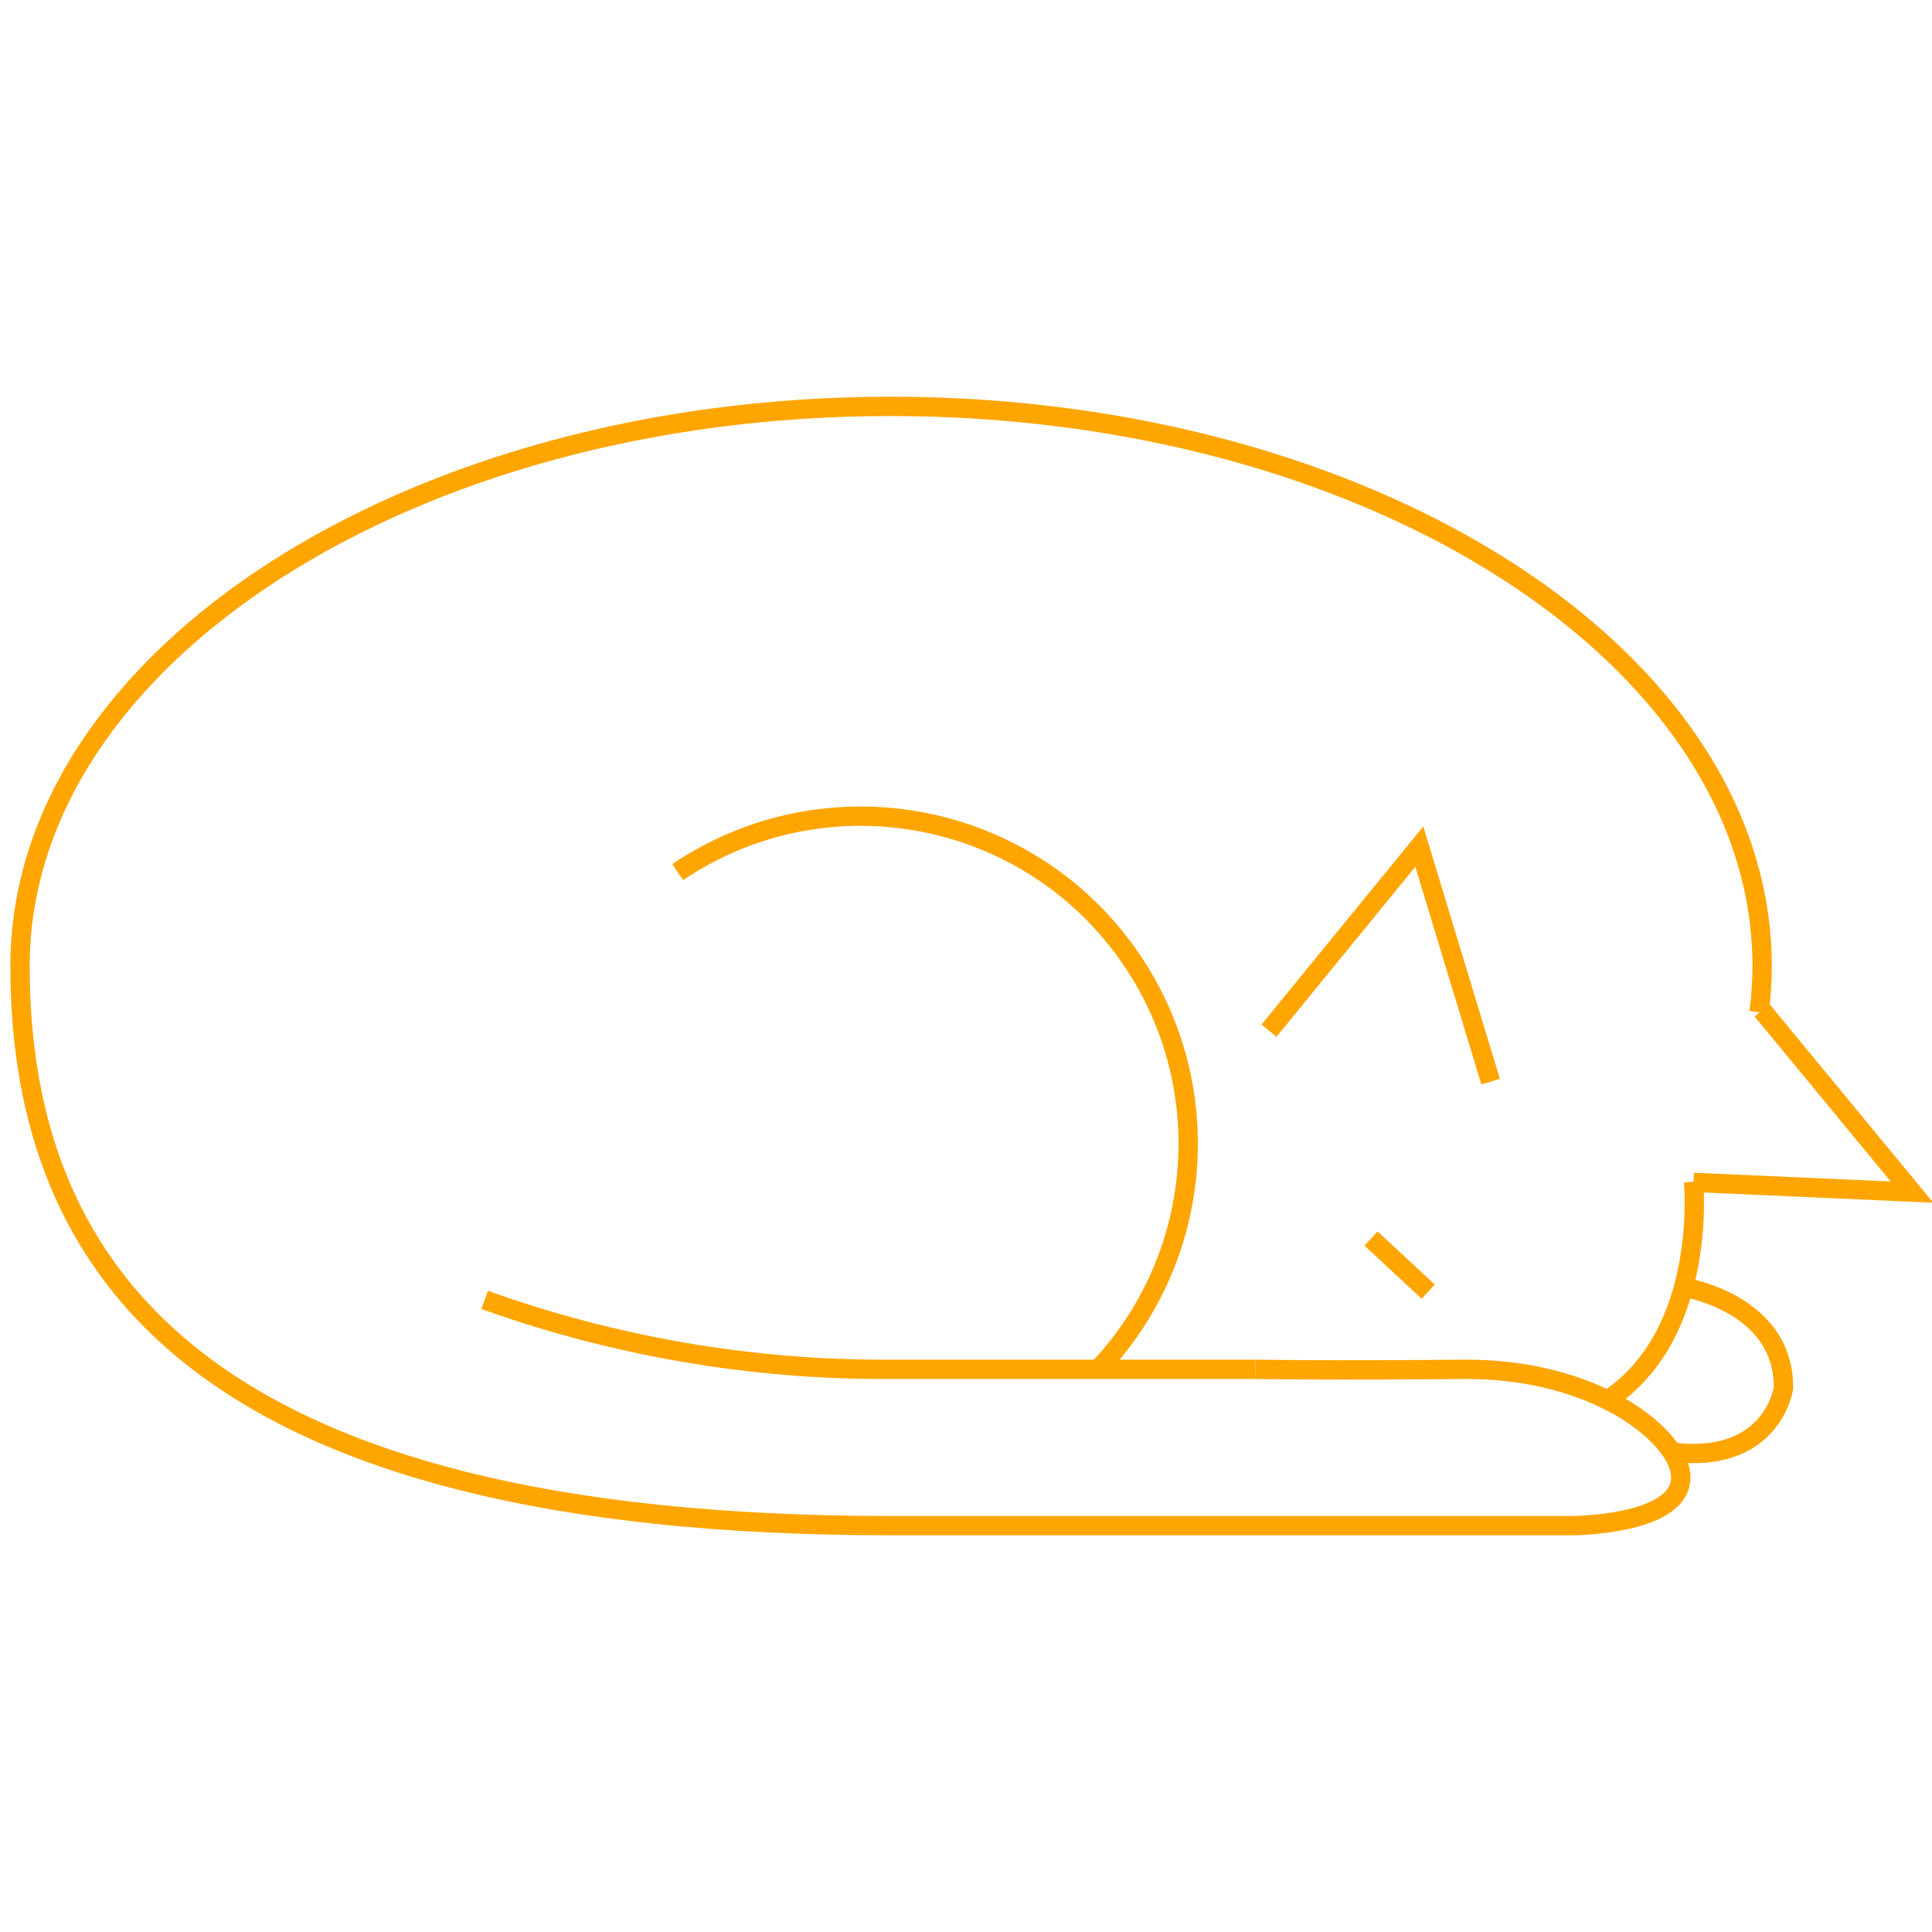 <?xml version="1.0" encoding="UTF-8"?>
<svg id="Layer_1" xmlns="http://www.w3.org/2000/svg" viewBox="0 0 300 300">
    <defs>
        <style>
            .fill-primary {
                fill: #e0f6f8;
            }
            .fill-secondary{
                stroke: orange;
                fill: none;
                stroke-width: 2;
            }
            .stroke-secondary {
                stroke: orange;
                fill: none;
            }

            .fill-secondary-alt{
                stroke: #e0f6f8;
                fill: none;
                stroke-width: 2;
            }
            
            .stroke-primary{
                stroke: #e0f6f8;
                fill: none;
            }

            .fill-secondary-alt-2{
                fill: orange;
                stroke-width: 2;
            }

            .fill-secondary-alt-3{
                fill: none;
                stroke-width: 2;
                stroke: orange;
            }

            .fill-secondary-alt-3{
                stroke-width: 3;
            }
        </style>
    </defs>
    <path class="fill-secondary-alt-3" d="m262.97,183.47s2.35,23.66-13.36,33.92" />
    <path class="fill-secondary-alt-3"
        d="m194.96,212.63s11.65.19,32.19,0c20.53-.19,33.05,10.17,33.79,16.09,1.09,8.18-16.9,8.18-16.9,8.18h-105.76C31.82,236.9,3.11,197.92,3.11,150S63.68,63.1,138.28,63.1s135.34,38.94,135.34,86.9c0,2.4-.16,4.8-.48,7.18" />
    <path class="fill-secondary-alt-3" d="m105.23,135.42c23.29-15.69,54.89-9.54,70.59,13.76,13.34,19.8,11.11,46.2-5.35,63.49" />
    <path class="fill-secondary-alt-3" d="m194.96,212.63h-56.68c-21.48.12-42.81-3.53-63.02-10.78" />
    <polyline class="fill-secondary-alt-3" points="197.05 160.04 220.39 131.46 231.46 167.96" />
    <polyline class="fill-secondary-alt-3" points="273.62 156.89 296.89 185.11 262.97 183.6" />
    <path class="fill-secondary-alt-3" d="m261.46,199.85c5.57,1.13,15.58,5.09,15.48,15.67,0,0-1.67,11.97-17.44,9.95" />
    <line class="fill-secondary-alt-3" x1="212.89" y1="192.32" x2="221.77" y2="200.56" />
</svg>